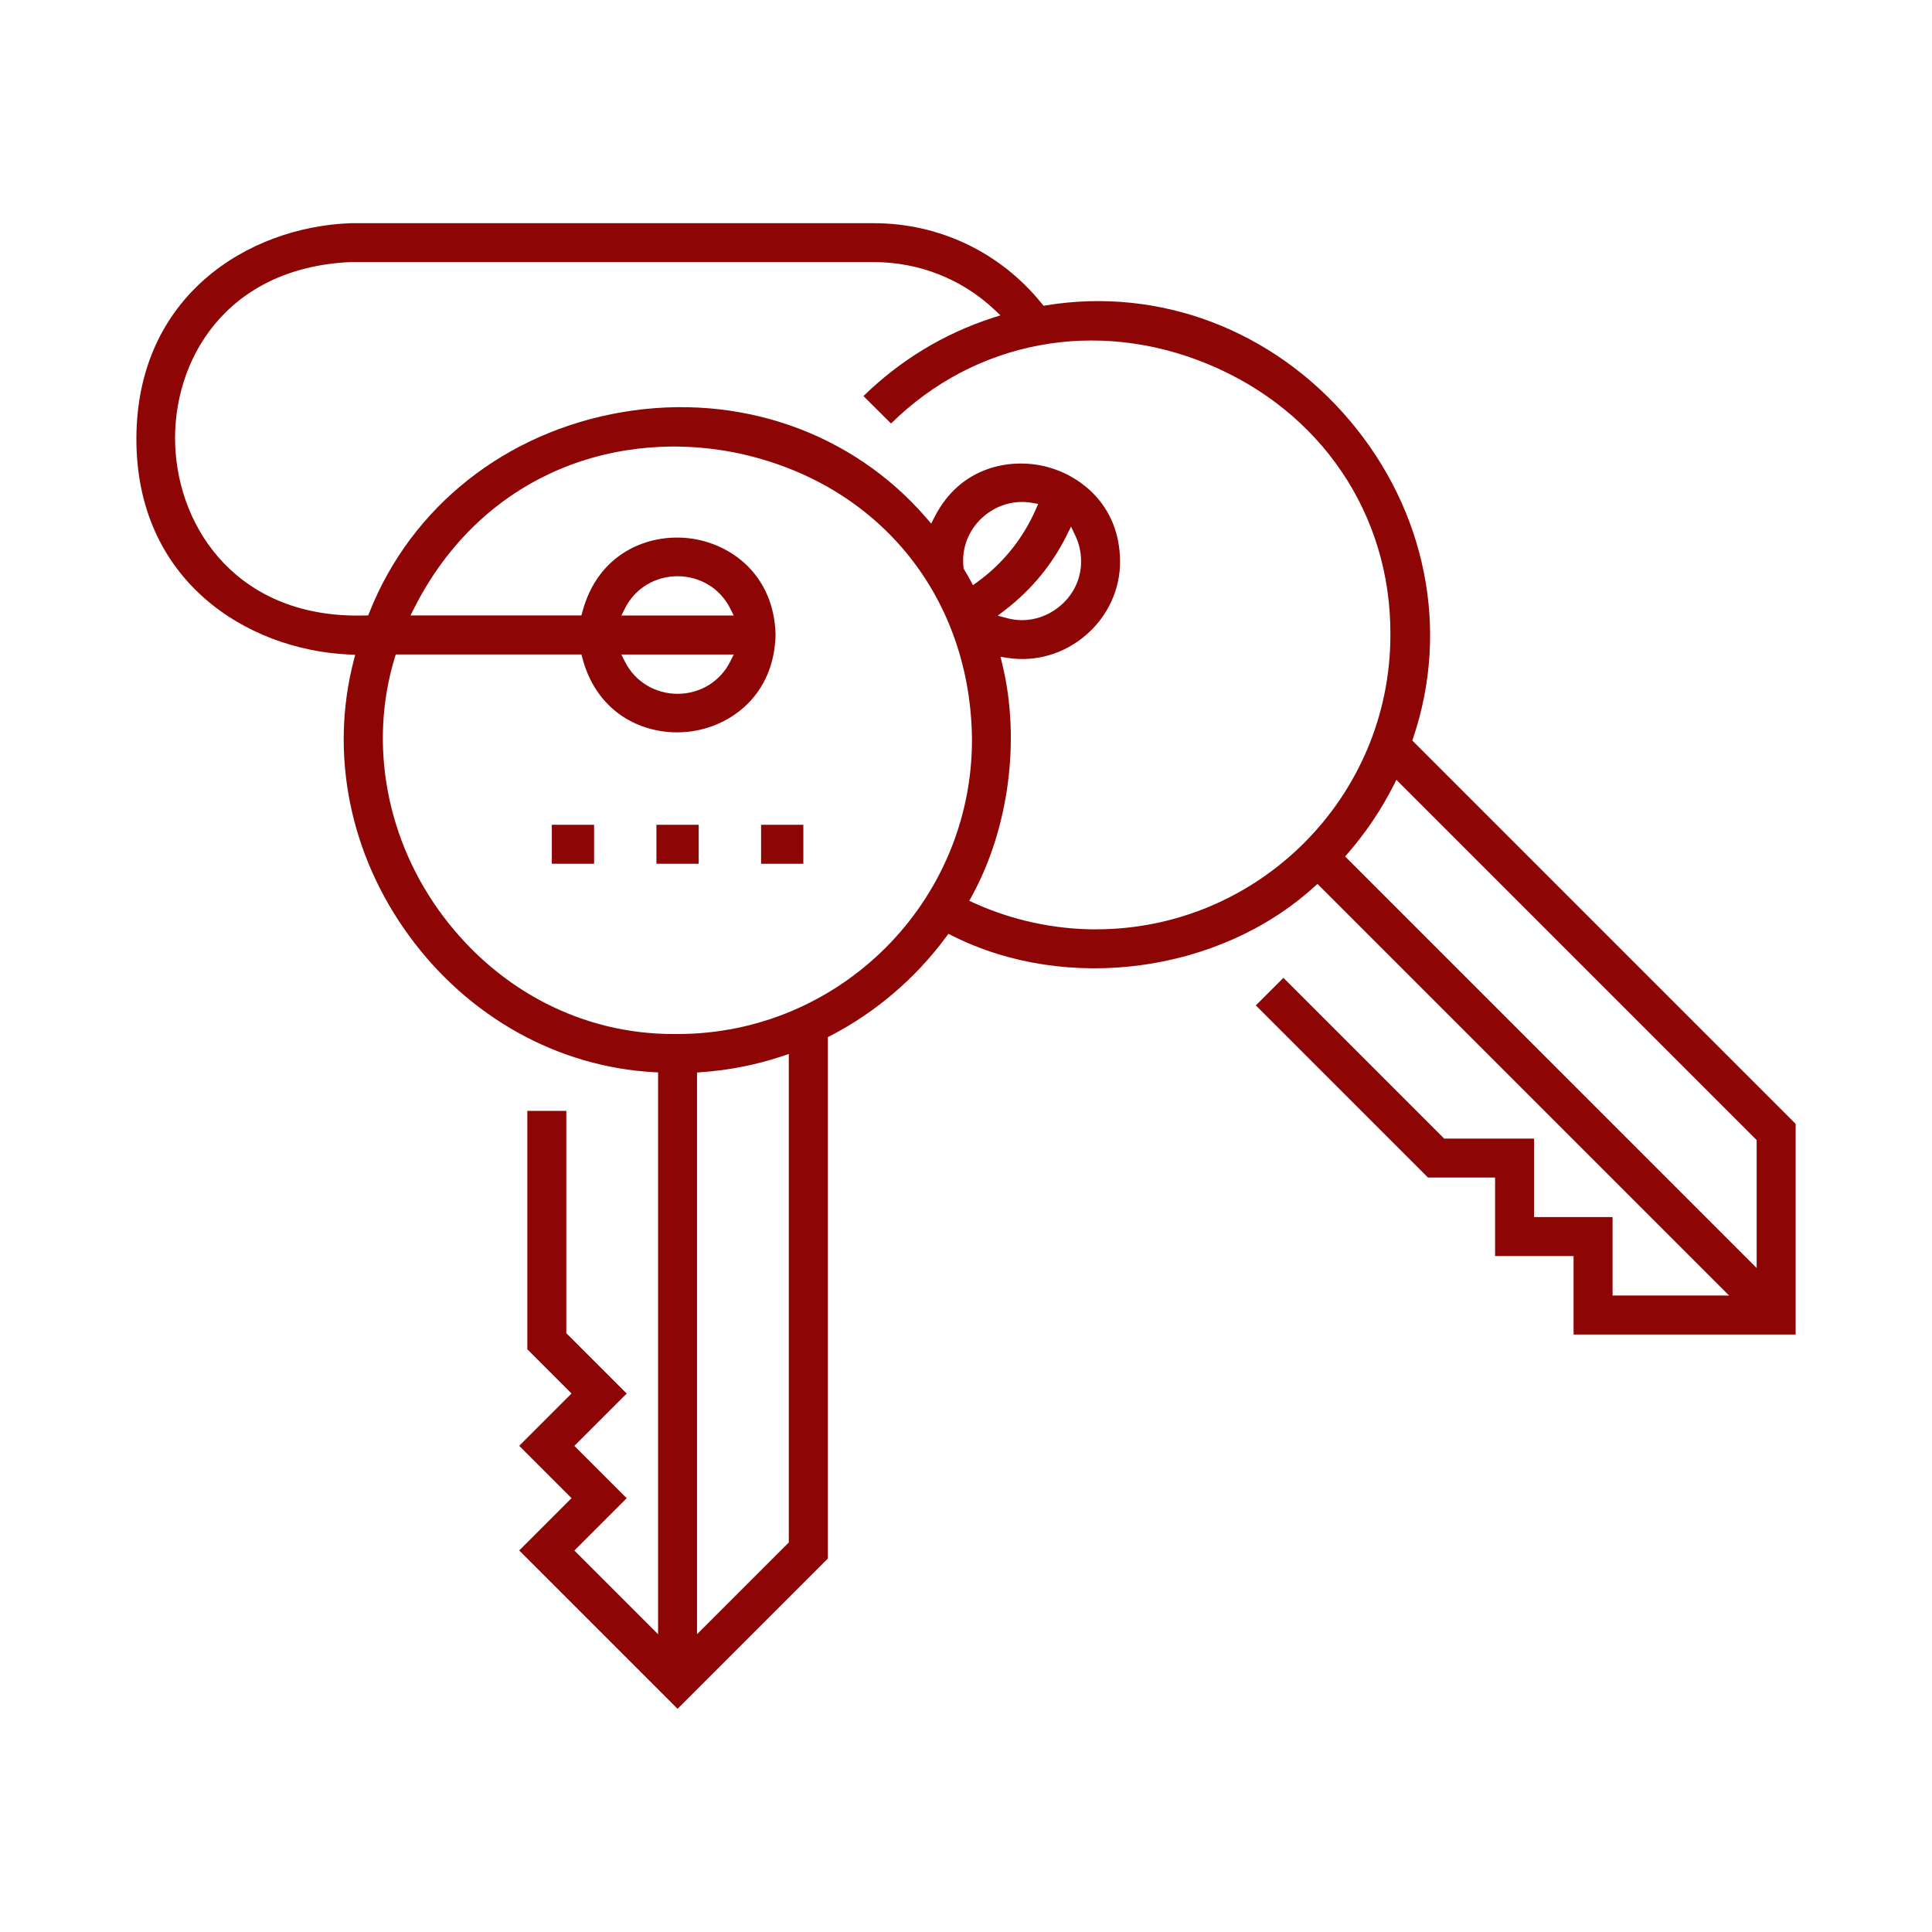 <svg xmlns="http://www.w3.org/2000/svg" id="Calque_1" viewBox="0 0 384 384"><defs><style>      .st0 {        fill: #8d0505;      }    </style></defs><path class="st0" d="M280.9,146.61c7.27-21.56,2.53-45.14-12.68-63.09-15.23-17.96-37.74-26.5-60.24-22.84l-.57.09-.37-.45c-8.17-10.14-20.33-15.96-33.37-15.96h-103.98c-20.41.76-42.46,14.45-42.58,42.69-.12,28.24,21.82,42.11,42.26,43.04l1.23.06-.31,1.19c-4.79,18.59-.77,38.52,11.03,54.67,11.78,16.13,29.48,26,48.54,27.09l.94.05v111.67l-16.64-16.64,10.4-10.4-10.4-10.4,10.4-10.4-12-12v-44.19h-7.75v47.39l8.79,8.79-10.4,10.4,10.4,10.4-10.4,10.4,31.47,31.47,29.87-29.87v-103.63l.54-.28c8.97-4.65,16.9-11.42,22.92-19.58l.5-.68.75.38c22.82,11.46,53.06,7.4,71.9-9.66l.71-.64,81.82,81.82h-23.17v-15.6h-15.6v-15.6h-17.87l-31.95-31.95-5.48,5.48,34.22,34.22h13.33v15.6h15.6v15.6h44.14v-41.87l-76.19-76.19.2-.59ZM156.79,306.57l-18.25,18.25v-111.65l.93-.07c5.46-.39,10.84-1.46,16-3.17l1.31-.44v97.08ZM134.68,205.52c-.3,0-.6,0-.89,0-17.85,0-34.46-8.48-45.68-23.37-11.28-14.96-14.89-34.16-9.67-51.36l.22-.71h36.9l.2.74c3.05,11.46,12.86,15.59,21.22,14.6,8.34-.99,16.89-7.32,17.17-19.24-.28-11.87-8.83-18.2-17.17-19.19-8.37-.99-18.17,3.13-21.22,14.6l-.2.74h-33.97l.73-1.45c6.46-12.79,16.45-22.34,28.89-27.6,11.29-4.78,24.33-5.81,36.73-2.92,27.23,6.35,44.99,28.58,45.25,56.64,0,32.27-26.24,58.51-58.5,58.52ZM145.84,130.09l-.73,1.45c-1.97,3.92-5.97,6.36-10.44,6.36h0c-4.47,0-8.47-2.44-10.44-6.36l-.73-1.45h22.34ZM123.5,122.34l.73-1.45c1.97-3.92,5.97-6.36,10.44-6.36h0c4.47,0,8.47,2.44,10.44,6.36l.73,1.45h-22.34ZM205.83,101.33c-2.5,5.7-6.48,10.65-11.52,14.31l-.92.67-.54-1c-.39-.72-.8-1.43-1.22-2.13l-.11-.19-.02-.22c-.05-.42-.07-.85-.07-1.26-.03-3.41,1.48-6.67,4.15-8.93,2.68-2.27,6.14-3.23,9.51-2.64l1.25.22-.51,1.17ZM211.96,106.5l.92-1.83.88,1.86c.74,1.56,1.11,3.24,1.11,4.98.05,3.58-1.6,6.94-4.51,9.21-2.13,1.67-4.65,2.54-7.21,2.54-.96,0-1.93-.12-2.88-.37l-1.96-.52,1.61-1.24c5.1-3.94,9.15-8.86,12.05-14.62ZM217.85,184.72c-8.31,0-16.68-1.81-24.22-5.23l-.98-.45.52-.95c7.37-13.43,9.69-31.1,6.04-46.1l-.35-1.45,1.48.23c5.53.85,11.19-.81,15.53-4.57,4.34-3.75,6.8-9.1,6.75-14.69-.1-11.32-8.16-17.22-15.02-18.84-6.88-1.62-16.73.05-21.84,10.07l-.68,1.33-.97-1.13c-14.74-17.07-37.31-24.94-60.38-21.03-23.18,3.92-41.98,18.79-50.3,39.79l-.24.61-.66.02c-25,.74-37.07-17.02-37.71-33.85-.63-16.72,9.99-35.25,34.82-36.39h104.02c8.96,0,17.47,3.34,23.95,9.42l1.23,1.16-1.61.52c-9.65,3.15-18.27,8.37-25.61,15.53l5.48,5.46c16.68-16.45,40.68-21,62.89-11.85,22.58,9.31,36.51,29.95,36.36,53.87,0,32.26-26.25,58.51-58.51,58.51ZM349.15,226.59v25.44l-81.8-81.8.61-.7c3.52-4.06,6.53-8.54,8.96-13.31l.62-1.23,71.6,71.6Z"></path><rect class="st0" x="109.68" y="163.93" width="8.4" height="7.75"></rect><rect class="st0" x="130.47" y="163.93" width="8.4" height="7.75"></rect><rect class="st0" x="151.27" y="163.93" width="8.4" height="7.75"></rect></svg>